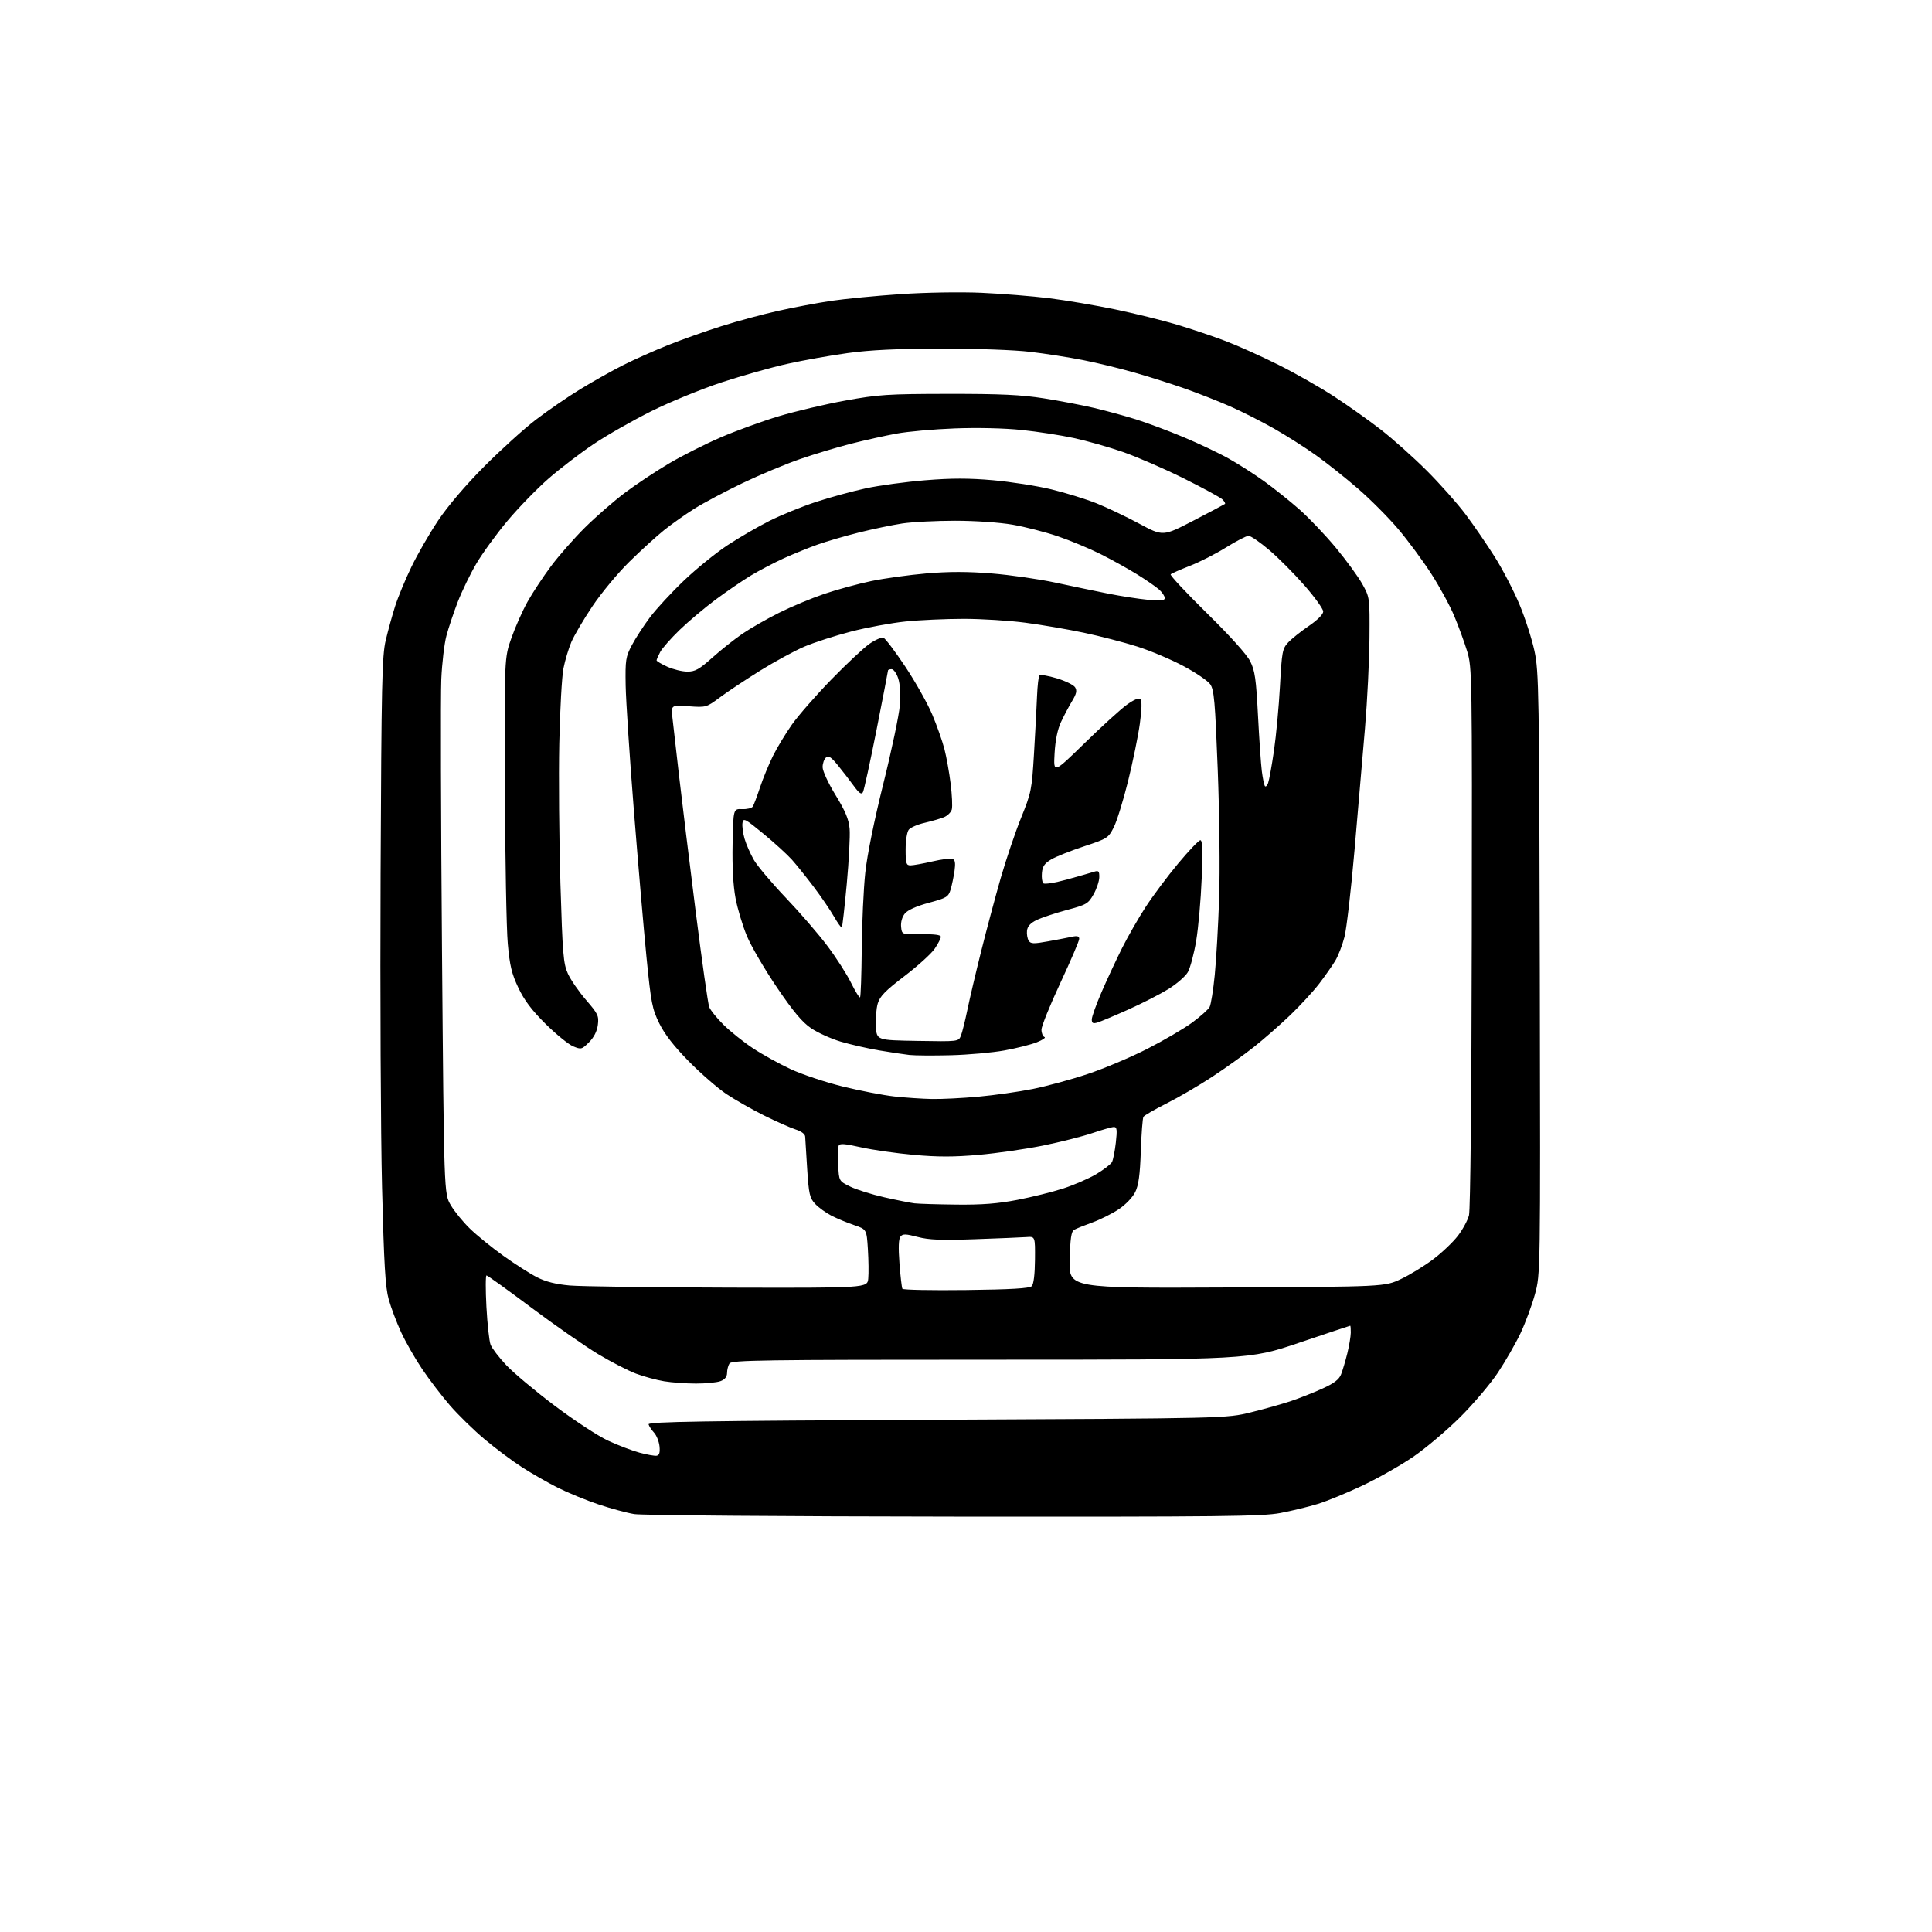 <?xml version="1.0" encoding="UTF-8" standalone="no"?>
<svg 
  version="1.1" 
  xmlns="http://www.w3.org/2000/svg" 
  xmlns:xlink="http://www.w3.org/1999/xlink" 
  xmlns:svg="http://www.w3.org/2000/svg"
  xmlns:rdf="http://www.w3.org/1999/02/22-rdf-syntax-ns#"
  xmlns:cc="http://creativecommons.org/ns#"
  xmlns:dc="http://purl.org/dc/elements/1.1/"
  viewBox="0 0 768 768"
  width="768"
  height="768"
>
<style>svg {background-color: white; }</style>"
<path stroke="none" fill="black" fill-rule="evenodd" d="M379.14,602.88C312.24,602.82 255.08,602.36 252.11,601.87C249.15,601.38 242.76,599.65 237.90,598.02C233.05,596.39 225.80,593.42 221.79,591.41C217.78,589.39 211.35,585.72 207.50,583.24C203.65,580.77 196.96,575.76 192.63,572.12C188.30,568.48 182.10,562.42 178.84,558.65C175.59,554.88 170.63,548.40 167.82,544.24C165.02,540.08 161.25,533.49 159.45,529.59C157.65,525.69 155.43,519.80 154.51,516.50C153.17,511.71 152.64,502.74 151.87,472.00C151.34,450.82 151.08,394.80 151.29,347.50C151.62,271.60 151.86,260.68 153.33,254.50C154.25,250.65 155.92,244.57 157.06,241.00C158.19,237.43 161.10,230.39 163.53,225.37C165.95,220.35 170.74,212.03 174.19,206.88C178.04,201.13 185.07,192.88 192.47,185.44C199.09,178.79 208.32,170.43 213.00,166.85C217.68,163.26 225.59,157.82 230.60,154.76C235.60,151.69 243.35,147.34 247.82,145.09C252.28,142.85 260.34,139.26 265.72,137.12C271.10,134.97 280.57,131.62 286.77,129.66C292.97,127.69 303.10,124.96 309.27,123.58C315.45,122.20 325.00,120.40 330.50,119.58C336.00,118.77 348.38,117.57 358.00,116.92C368.04,116.24 381.76,116.02 390.20,116.39C398.28,116.75 410.34,117.72 416.99,118.54C423.65,119.36 435.48,121.37 443.30,122.99C451.11,124.62 462.17,127.35 467.89,129.06C473.60,130.77 482.30,133.71 487.23,135.59C492.16,137.47 501.66,141.74 508.34,145.09C515.02,148.43 524.99,154.11 530.49,157.71C536.00,161.31 544.33,167.23 549.00,170.86C553.67,174.50 561.80,181.75 567.06,186.99C572.32,192.22 579.32,200.10 582.62,204.50C585.92,208.90 591.16,216.55 594.27,221.50C597.39,226.45 601.77,234.91 604.02,240.30C606.27,245.68 608.95,254.01 609.98,258.80C611.73,266.98 611.86,274.62 612.10,387.00C612.35,506.50 612.35,506.50 610.16,514.50C608.95,518.90 606.37,525.86 604.43,529.98C602.48,534.09 598.42,541.16 595.41,545.69C592.39,550.21 585.60,558.21 580.32,563.45C575.04,568.69 566.70,575.73 561.79,579.09C556.88,582.45 547.83,587.59 541.68,590.50C535.53,593.41 527.49,596.72 523.80,597.85C520.12,598.98 513.43,600.60 508.94,601.45C501.83,602.80 485.10,602.98 379.14,602.88zM261.00,578.67C262.08,578.50 262.41,577.47 262.17,574.97C261.98,573.06 261.00,570.60 259.99,569.50C258.98,568.40 258.00,566.92 257.82,566.20C257.56,565.15 279.00,564.81 372.50,564.37C487.50,563.83 487.50,563.83 497.26,561.42C502.62,560.10 509.79,558.08 513.18,556.94C516.58,555.80 522.20,553.57 525.68,551.99C530.32,549.89 532.30,548.38 533.11,546.31C533.72,544.77 534.83,541.02 535.58,538.00C536.32,534.98 536.94,531.26 536.96,529.75C536.98,528.24 536.88,527.00 536.72,527.00C536.57,527.00 527.46,530.04 516.47,533.75C496.50,540.50 496.50,540.50 393.71,540.50C303.44,540.50 290.81,540.68 289.98,542.00C289.46,542.83 289.02,544.52 289.02,545.77C289.01,547.29 288.14,548.38 286.43,549.02C285.02,549.56 280.64,550.00 276.68,549.99C272.73,549.99 267.02,549.58 264.00,549.08C260.98,548.58 255.95,547.22 252.83,546.05C249.71,544.88 242.96,541.40 237.83,538.33C232.70,535.25 220.76,526.94 211.30,519.87C201.84,512.79 193.79,507.00 193.40,507.00C193.01,507.00 193.00,512.61 193.36,519.47C193.73,526.33 194.47,533.11 195.01,534.53C195.55,535.95 198.36,539.62 201.25,542.68C204.14,545.75 212.80,553.00 220.50,558.80C228.20,564.60 237.74,570.85 241.70,572.68C245.66,574.52 251.29,576.66 254.20,577.45C257.12,578.24 260.18,578.79 261.00,578.67zM384.05,512.81C401.92,512.59 409.25,512.16 410.12,511.28C410.89,510.51 411.37,506.64 411.42,500.78C411.50,491.50 411.50,491.50 408.00,491.76C406.07,491.90 396.85,492.28 387.50,492.61C374.10,493.08 369.29,492.89 364.79,491.71C360.01,490.46 358.89,490.43 357.96,491.55C357.20,492.47 357.07,495.85 357.55,502.20C357.93,507.31 358.46,511.87 358.72,512.31C358.98,512.76 370.38,512.98 384.05,512.81zM289.64,511.86C344.79,512.00 344.79,512.00 345.14,508.25C345.34,506.19 345.27,500.94 345.00,496.59C344.50,488.68 344.50,488.68 339.49,486.98C336.73,486.05 332.68,484.36 330.49,483.24C328.29,482.11 325.40,480.01 324.05,478.57C321.87,476.24 321.52,474.71 320.87,464.72C320.47,458.55 320.11,452.75 320.07,451.83C320.03,450.80 318.55,449.70 316.25,448.97C314.19,448.31 308.55,445.82 303.73,443.42C298.91,441.02 292.16,437.17 288.73,434.88C285.30,432.58 278.61,426.76 273.85,421.94C267.97,415.97 264.22,411.15 262.09,406.83C259.25,401.06 258.80,398.74 256.99,380.50C255.90,369.50 253.64,343.18 251.96,322.00C250.28,300.82 248.82,278.55 248.71,272.50C248.54,262.35 248.72,261.11 251.16,256.49C252.61,253.73 255.87,248.72 258.40,245.35C260.93,241.99 267.02,235.40 271.95,230.71C276.87,226.02 284.64,219.73 289.20,216.73C293.77,213.72 301.29,209.36 305.92,207.03C310.56,204.71 318.88,201.32 324.42,199.51C329.97,197.69 338.82,195.28 344.09,194.14C349.37,192.99 360.03,191.54 367.78,190.91C378.36,190.05 385.10,190.05 394.77,190.90C401.86,191.53 412.29,193.16 417.94,194.53C423.60,195.90 431.66,198.40 435.86,200.07C440.06,201.75 447.73,205.40 452.90,208.18C462.30,213.23 462.30,213.23 474.40,206.96C481.06,203.51 486.70,200.52 486.94,200.32C487.18,200.12 486.73,199.31 485.94,198.53C485.15,197.75 478.20,193.97 470.50,190.14C462.80,186.32 451.96,181.61 446.41,179.68C440.86,177.75 432.08,175.26 426.91,174.14C421.73,173.02 412.36,171.57 406.08,170.92C399.27,170.21 388.57,169.96 379.58,170.30C371.29,170.61 360.84,171.54 356.36,172.37C351.89,173.19 343.79,174.99 338.36,176.37C332.94,177.75 323.77,180.50 318.00,182.50C312.23,184.49 301.89,188.82 295.03,192.11C288.17,195.41 279.62,199.95 276.03,202.21C272.44,204.47 267.02,208.30 264.00,210.72C260.98,213.14 254.75,218.81 250.17,223.31C245.59,227.81 238.98,235.78 235.49,241.00C231.99,246.22 228.23,252.61 227.13,255.19C226.03,257.77 224.61,262.49 223.98,265.69C223.35,268.88 222.60,282.30 222.32,295.50C222.05,308.70 222.25,333.70 222.77,351.05C223.63,379.35 223.93,383.05 225.75,387.05C226.86,389.50 230.11,394.20 232.96,397.50C237.71,402.99 238.11,403.83 237.65,407.41C237.32,409.96 236.11,412.35 234.15,414.31C231.28,417.18 231.01,417.25 227.83,415.93C226.00,415.18 221.08,411.17 216.89,407.03C211.38,401.57 208.40,397.62 206.05,392.65C203.40,387.06 202.63,383.85 201.85,375.15C201.32,369.29 200.81,341.32 200.70,313.00C200.50,261.50 200.50,261.50 203.31,253.56C204.85,249.20 207.73,242.73 209.71,239.19C211.69,235.65 215.86,229.33 218.98,225.13C222.11,220.93 228.22,213.97 232.58,209.65C236.94,205.34 244.10,199.11 248.50,195.81C252.90,192.51 260.75,187.30 265.96,184.23C271.16,181.15 280.38,176.50 286.46,173.88C292.53,171.26 302.90,167.48 309.50,165.49C316.10,163.50 328.02,160.68 336.00,159.24C349.24,156.84 352.81,156.60 377.00,156.57C397.85,156.55 405.95,156.93 415.00,158.36C421.32,159.36 430.32,161.08 435.00,162.18C439.68,163.29 447.10,165.31 451.50,166.69C455.90,168.06 464.45,171.25 470.50,173.79C476.55,176.32 484.65,180.16 488.50,182.33C492.35,184.49 498.65,188.53 502.50,191.29C506.35,194.06 512.62,199.06 516.43,202.41C520.25,205.76 526.80,212.64 530.99,217.69C535.19,222.75 539.94,229.27 541.56,232.19C544.49,237.48 544.50,237.57 544.39,253.50C544.33,262.30 543.53,278.50 542.60,289.50C541.68,300.50 539.80,322.32 538.44,338.00C537.08,353.68 535.29,369.16 534.46,372.42C533.63,375.67 531.98,379.95 530.79,381.92C529.60,383.89 526.73,387.98 524.42,391.00C522.11,394.02 516.91,399.67 512.86,403.56C508.81,407.44 502.31,413.13 498.42,416.21C494.53,419.29 487.10,424.60 481.92,428.01C476.74,431.42 468.60,436.17 463.83,438.58C459.06,440.98 454.88,443.39 454.54,443.94C454.20,444.49 453.73,450.63 453.49,457.58C453.17,466.99 452.61,471.14 451.28,473.85C450.27,475.93 447.45,478.87 444.74,480.68C442.12,482.43 437.39,484.80 434.24,485.94C431.08,487.08 427.82,488.39 427.00,488.86C425.84,489.52 425.44,492.22 425.22,500.91C424.93,512.10 424.93,512.10 487.72,511.80C550.50,511.50 550.50,511.50 557.00,508.39C560.58,506.69 566.33,503.15 569.79,500.53C573.26,497.91 577.64,493.73 579.54,491.24C581.45,488.75 583.43,485.09 583.94,483.11C584.50,480.97 584.96,435.81 585.05,372.50C585.21,268.66 585.16,265.31 583.25,259.00C582.16,255.43 579.86,249.11 578.13,244.97C576.41,240.82 572.24,233.17 568.88,227.97C565.52,222.76 559.61,214.77 555.75,210.22C551.88,205.66 544.72,198.47 539.82,194.24C534.93,190.01 527.43,184.05 523.17,181.01C518.91,177.96 511.39,173.18 506.46,170.38C501.53,167.58 493.68,163.60 489.00,161.54C484.32,159.49 476.23,156.30 471.00,154.46C465.77,152.62 456.77,149.77 451.00,148.12C445.23,146.46 436.00,144.22 430.50,143.14C425.00,142.05 415.55,140.57 409.50,139.86C403.18,139.11 388.07,138.57 374.00,138.59C356.52,138.62 345.92,139.12 337.00,140.35C330.12,141.30 319.32,143.22 313.00,144.63C306.68,146.03 294.94,149.34 286.91,151.98C278.89,154.62 266.29,159.78 258.91,163.46C251.54,167.14 241.22,173.01 236.00,176.52C230.78,180.02 222.72,186.18 218.11,190.19C213.50,194.21 206.14,201.78 201.76,207.00C197.38,212.22 191.81,219.88 189.38,224.00C186.95,228.12 183.62,234.99 181.97,239.25C180.32,243.52 178.29,249.59 177.45,252.75C176.61,255.91 175.70,263.68 175.42,270.00C175.14,276.32 175.26,324.92 175.70,378.00C176.50,474.50 176.50,474.50 179.18,479.05C180.65,481.56 184.09,485.78 186.83,488.43C189.57,491.09 195.56,495.95 200.15,499.24C204.74,502.52 210.75,506.35 213.50,507.75C216.95,509.51 220.98,510.52 226.50,511.01C230.90,511.39 259.32,511.78 289.64,511.86zM380.20,478.85C390.35,478.96 396.62,478.47 404.41,476.97C410.19,475.86 418.42,473.81 422.71,472.42C426.99,471.03 432.90,468.46 435.84,466.70C438.78,464.94 441.56,462.80 442.02,461.95C442.48,461.10 443.17,457.61 443.56,454.20C444.13,449.12 444.00,448.00 442.80,448.00C442.00,448.00 438.14,449.09 434.21,450.43C430.29,451.76 421.45,453.99 414.58,455.39C407.71,456.78 396.22,458.44 389.04,459.07C379.22,459.94 372.85,459.94 363.25,459.08C356.24,458.45 346.76,457.09 342.18,456.06C335.67,454.59 333.76,454.46 333.38,455.45C333.11,456.14 333.03,459.59 333.20,463.11C333.50,469.50 333.50,469.50 338.00,471.70C340.48,472.91 346.55,474.82 351.50,475.94C356.45,477.06 361.85,478.14 363.50,478.34C365.15,478.54 372.66,478.77 380.20,478.85zM370.50,436.87C374.35,436.94 382.68,436.52 389.00,435.94C395.32,435.36 405.00,433.99 410.50,432.89C416.00,431.79 425.80,429.13 432.27,426.97C438.75,424.82 449.43,420.31 456.02,416.95C462.60,413.59 470.66,408.88 473.93,406.47C477.20,404.06 480.31,401.28 480.84,400.29C481.37,399.30 482.30,393.54 482.89,387.50C483.49,381.45 484.27,367.73 484.63,357.00C485.00,346.10 484.75,323.60 484.07,306.00C483.02,278.68 482.62,274.17 481.08,272.00C480.10,270.62 475.30,267.36 470.40,264.75C465.51,262.14 457.23,258.64 452.00,256.99C446.77,255.33 437.27,252.87 430.89,251.52C424.50,250.17 414.01,248.37 407.58,247.53C401.16,246.69 390.12,246.00 383.05,246.00C375.99,246.00 365.61,246.47 359.98,247.05C354.35,247.63 344.61,249.42 338.34,251.04C332.06,252.66 323.72,255.35 319.79,257.02C315.86,258.69 307.89,263.03 302.07,266.65C296.26,270.28 289.08,275.04 286.13,277.25C280.81,281.21 280.68,281.25 273.75,280.75C266.75,280.25 266.75,280.25 267.31,285.37C267.62,288.19 268.81,298.60 269.95,308.50C271.09,318.40 274.05,342.58 276.53,362.24C279.01,381.90 281.44,399.02 281.92,400.29C282.41,401.57 284.98,404.76 287.65,407.39C290.32,410.02 295.51,414.18 299.19,416.62C302.87,419.07 309.62,422.82 314.19,424.95C318.76,427.08 328.12,430.21 335.00,431.90C341.88,433.59 351.10,435.37 355.50,435.86C359.90,436.34 366.65,436.80 370.50,436.87zM378.00,419.47C371.12,419.65 363.70,419.60 361.50,419.36C359.30,419.11 353.82,418.29 349.31,417.52C344.81,416.75 337.99,415.19 334.15,414.05C330.32,412.90 325.04,410.51 322.42,408.73C318.90,406.35 315.34,402.10 308.83,392.50C303.98,385.35 298.62,376.19 296.93,372.14C295.23,368.09 293.19,361.30 292.39,357.07C291.44,352.03 291.04,344.55 291.22,335.43C291.50,321.50 291.50,321.50 295.00,321.64C296.93,321.72 298.83,321.27 299.23,320.64C299.64,320.01 300.94,316.57 302.12,313.00C303.31,309.43 305.62,303.80 307.26,300.50C308.90,297.20 312.30,291.57 314.82,288.00C317.34,284.43 324.38,276.39 330.45,270.14C336.53,263.89 343.38,257.48 345.68,255.89C347.97,254.31 350.46,253.24 351.21,253.53C351.96,253.81 355.85,258.98 359.87,265.00C363.88,271.03 368.70,279.59 370.57,284.02C372.44,288.45 374.62,294.64 375.43,297.79C376.24,300.93 377.35,307.14 377.90,311.58C378.45,316.02 378.66,320.60 378.36,321.75C378.06,322.90 376.61,324.31 375.15,324.89C373.69,325.46 370.25,326.46 367.50,327.10C364.75,327.73 361.94,328.96 361.25,329.82C360.55,330.70 360.00,334.14 360.00,337.69C360.00,343.27 360.23,344.00 361.94,344.00C363.00,344.00 366.89,343.30 370.58,342.45C374.26,341.59 377.90,341.13 378.65,341.42C379.67,341.81 379.87,343.08 379.43,346.22C379.09,348.58 378.39,351.92 377.87,353.65C376.99,356.53 376.28,356.97 369.21,358.88C364.31,360.20 360.84,361.76 359.70,363.15C358.61,364.48 358.02,366.56 358.20,368.42C358.50,371.50 358.50,371.50 366.25,371.38C371.45,371.30 374.00,371.63 374.00,372.40C374.00,373.02 372.90,375.16 371.55,377.14C370.21,379.11 364.81,384.01 359.55,388.01C351.95,393.81 349.77,396.03 348.92,398.90C348.34,400.88 348.00,404.98 348.18,408.00C348.50,413.50 348.50,413.50 364.76,413.77C380.86,414.05 381.03,414.03 381.95,411.77C382.46,410.52 383.62,405.90 384.53,401.50C385.43,397.10 387.92,386.52 390.06,378.00C392.19,369.48 395.68,356.43 397.81,349.00C399.95,341.57 403.59,330.80 405.91,325.06C409.95,315.08 410.17,313.97 411.03,299.56C411.53,291.28 412.07,281.04 412.23,276.82C412.40,272.59 412.83,268.83 413.20,268.46C413.57,268.09 416.67,268.62 420.08,269.64C423.49,270.67 426.77,272.27 427.36,273.21C428.20,274.53 427.92,275.78 426.16,278.71C424.90,280.79 422.93,284.52 421.77,287.00C420.39,289.95 419.50,294.26 419.21,299.50C418.75,307.50 418.75,307.50 431.13,295.42C437.93,288.78 445.49,281.91 447.93,280.15C450.82,278.07 452.70,277.30 453.34,277.94C453.97,278.57 453.89,281.97 453.10,287.71C452.44,292.54 450.33,302.80 448.43,310.50C446.52,318.20 443.96,326.48 442.73,328.89C440.58,333.12 440.16,333.39 430.97,336.42C425.73,338.15 419.88,340.47 417.97,341.58C415.28,343.14 414.43,344.35 414.18,346.93C414.00,348.76 414.24,350.64 414.72,351.12C415.20,351.60 419.29,350.96 424.04,349.65C428.69,348.36 433.51,346.99 434.75,346.59C436.72,345.95 437.00,346.21 436.98,348.68C436.97,350.23 435.95,353.30 434.71,355.50C432.59,359.26 431.93,359.64 423.97,361.77C419.31,363.03 413.93,364.83 412.00,365.77C409.58,366.97 408.42,368.27 408.24,370.00C408.10,371.38 408.41,373.16 408.93,373.96C409.74,375.22 410.87,375.25 416.69,374.19C420.44,373.51 424.74,372.69 426.25,372.36C428.27,371.93 429.00,372.16 429.00,373.23C429.00,374.03 425.62,381.91 421.50,390.74C417.38,399.57 414.00,407.93 414.00,409.31C414.00,410.70 414.54,412.01 415.19,412.23C415.85,412.45 414.49,413.39 412.18,414.31C409.87,415.24 404.04,416.70 399.24,417.57C394.43,418.44 384.88,419.29 378.00,419.47zM436.25,406.47C434.47,406.99 434.00,406.74 434.00,405.24C434.00,404.20 435.76,399.29 437.91,394.32C440.06,389.36 443.72,381.52 446.03,376.90C448.35,372.28 452.58,364.90 455.44,360.50C458.30,356.10 464.10,348.34 468.34,343.25C472.58,338.16 476.55,334.00 477.17,334.00C477.99,334.00 478.13,338.23 477.69,349.25C477.36,357.64 476.37,368.77 475.50,373.98C474.63,379.19 473.13,384.82 472.16,386.48C471.19,388.14 467.72,391.15 464.45,393.17C461.18,395.19 454.00,398.86 448.50,401.32C443.00,403.78 437.49,406.10 436.25,406.47zM341.89,396.45C342.16,396.18 342.46,387.53 342.56,377.23C342.65,366.93 343.28,353.32 343.95,347.00C344.70,339.94 347.48,326.23 351.15,311.50C354.44,298.30 357.38,284.31 357.70,280.41C358.05,276.02 357.80,271.94 357.05,269.66C356.39,267.65 355.20,266.00 354.42,266.00C353.64,266.00 353.00,266.24 353.00,266.53C353.00,266.83 350.93,277.51 348.41,290.28C345.88,303.05 343.46,314.13 343.03,314.91C342.43,315.97 341.54,315.36 339.37,312.38C337.79,310.22 334.97,306.55 333.09,304.24C330.43,300.95 329.38,300.27 328.34,301.13C327.60,301.74 327.00,303.47 327.00,304.96C327.00,306.47 329.28,311.40 332.16,316.08C336.09,322.50 337.41,325.69 337.74,329.50C337.97,332.25 337.46,342.10 336.60,351.40C335.74,360.69 334.86,368.47 334.64,368.69C334.42,368.91 333.00,366.93 331.49,364.30C329.97,361.66 326.35,356.35 323.43,352.50C320.52,348.65 316.64,343.82 314.82,341.77C312.99,339.72 307.90,335.08 303.50,331.45C296.13,325.38 295.47,325.04 295.15,327.14C294.96,328.39 295.34,331.23 295.99,333.46C296.64,335.68 298.31,339.46 299.69,341.86C301.07,344.25 306.77,351.00 312.35,356.86C317.93,362.71 325.36,371.31 328.86,375.97C332.37,380.62 336.62,387.24 338.31,390.68C340.01,394.12 341.62,396.72 341.89,396.45zM504.09,311.29C504.50,310.17 505.56,304.35 506.43,298.37C507.29,292.39 508.37,280.87 508.81,272.77C509.55,259.10 509.78,257.86 512.05,255.41C513.40,253.96 517.09,251.01 520.25,248.85C523.75,246.46 526.00,244.20 526.00,243.08C526.00,242.07 522.66,237.42 518.57,232.74C514.48,228.07 508.16,221.71 504.51,218.62C500.87,215.53 497.19,213.00 496.33,213.00C495.47,213.00 491.45,215.07 487.38,217.61C483.31,220.14 476.84,223.44 473.00,224.93C469.16,226.43 465.72,227.95 465.36,228.30C465.00,228.66 471.48,235.60 479.75,243.73C488.95,252.76 495.65,260.21 496.99,262.89C498.85,266.61 499.32,269.90 500.07,284.39C500.56,293.80 501.24,303.75 501.59,306.50C501.94,309.25 502.48,311.91 502.78,312.42C503.08,312.93 503.67,312.42 504.09,311.29zM273.21,266.98C276.32,267.00 277.94,266.09 283.21,261.38C286.67,258.28 292.08,254.00 295.23,251.85C298.39,249.71 304.91,245.98 309.73,243.57C314.55,241.16 322.62,237.79 327.66,236.08C332.70,234.37 341.09,232.08 346.31,230.99C351.53,229.90 361.43,228.53 368.30,227.94C377.20,227.18 384.66,227.18 394.15,227.95C401.49,228.54 412.90,230.18 419.50,231.59C426.10,233.01 435.55,234.98 440.50,235.97C445.45,236.96 452.54,238.06 456.25,238.42C461.57,238.92 463.00,238.77 463.00,237.70C463.00,236.96 461.99,235.45 460.75,234.34C459.51,233.24 455.56,230.51 451.96,228.28C448.36,226.05 441.83,222.43 437.46,220.24C433.08,218.04 425.45,214.87 420.50,213.18C415.55,211.50 407.45,209.42 402.50,208.56C397.31,207.67 387.65,207.01 379.69,207.00C372.10,207.00 362.65,207.49 358.69,208.08C354.74,208.68 347.00,210.29 341.50,211.66C336.00,213.04 328.57,215.20 325.00,216.47C321.43,217.74 315.38,220.20 311.56,221.93C307.74,223.67 301.89,226.73 298.56,228.73C295.23,230.74 288.90,235.06 284.50,238.33C280.10,241.61 273.65,247.03 270.18,250.39C266.70,253.75 263.21,257.72 262.43,259.20C261.64,260.69 261.00,262.17 261.00,262.50C261.00,262.83 262.91,263.97 265.25,265.03C267.59,266.09 271.17,266.97 273.21,266.98z" />

</svg>